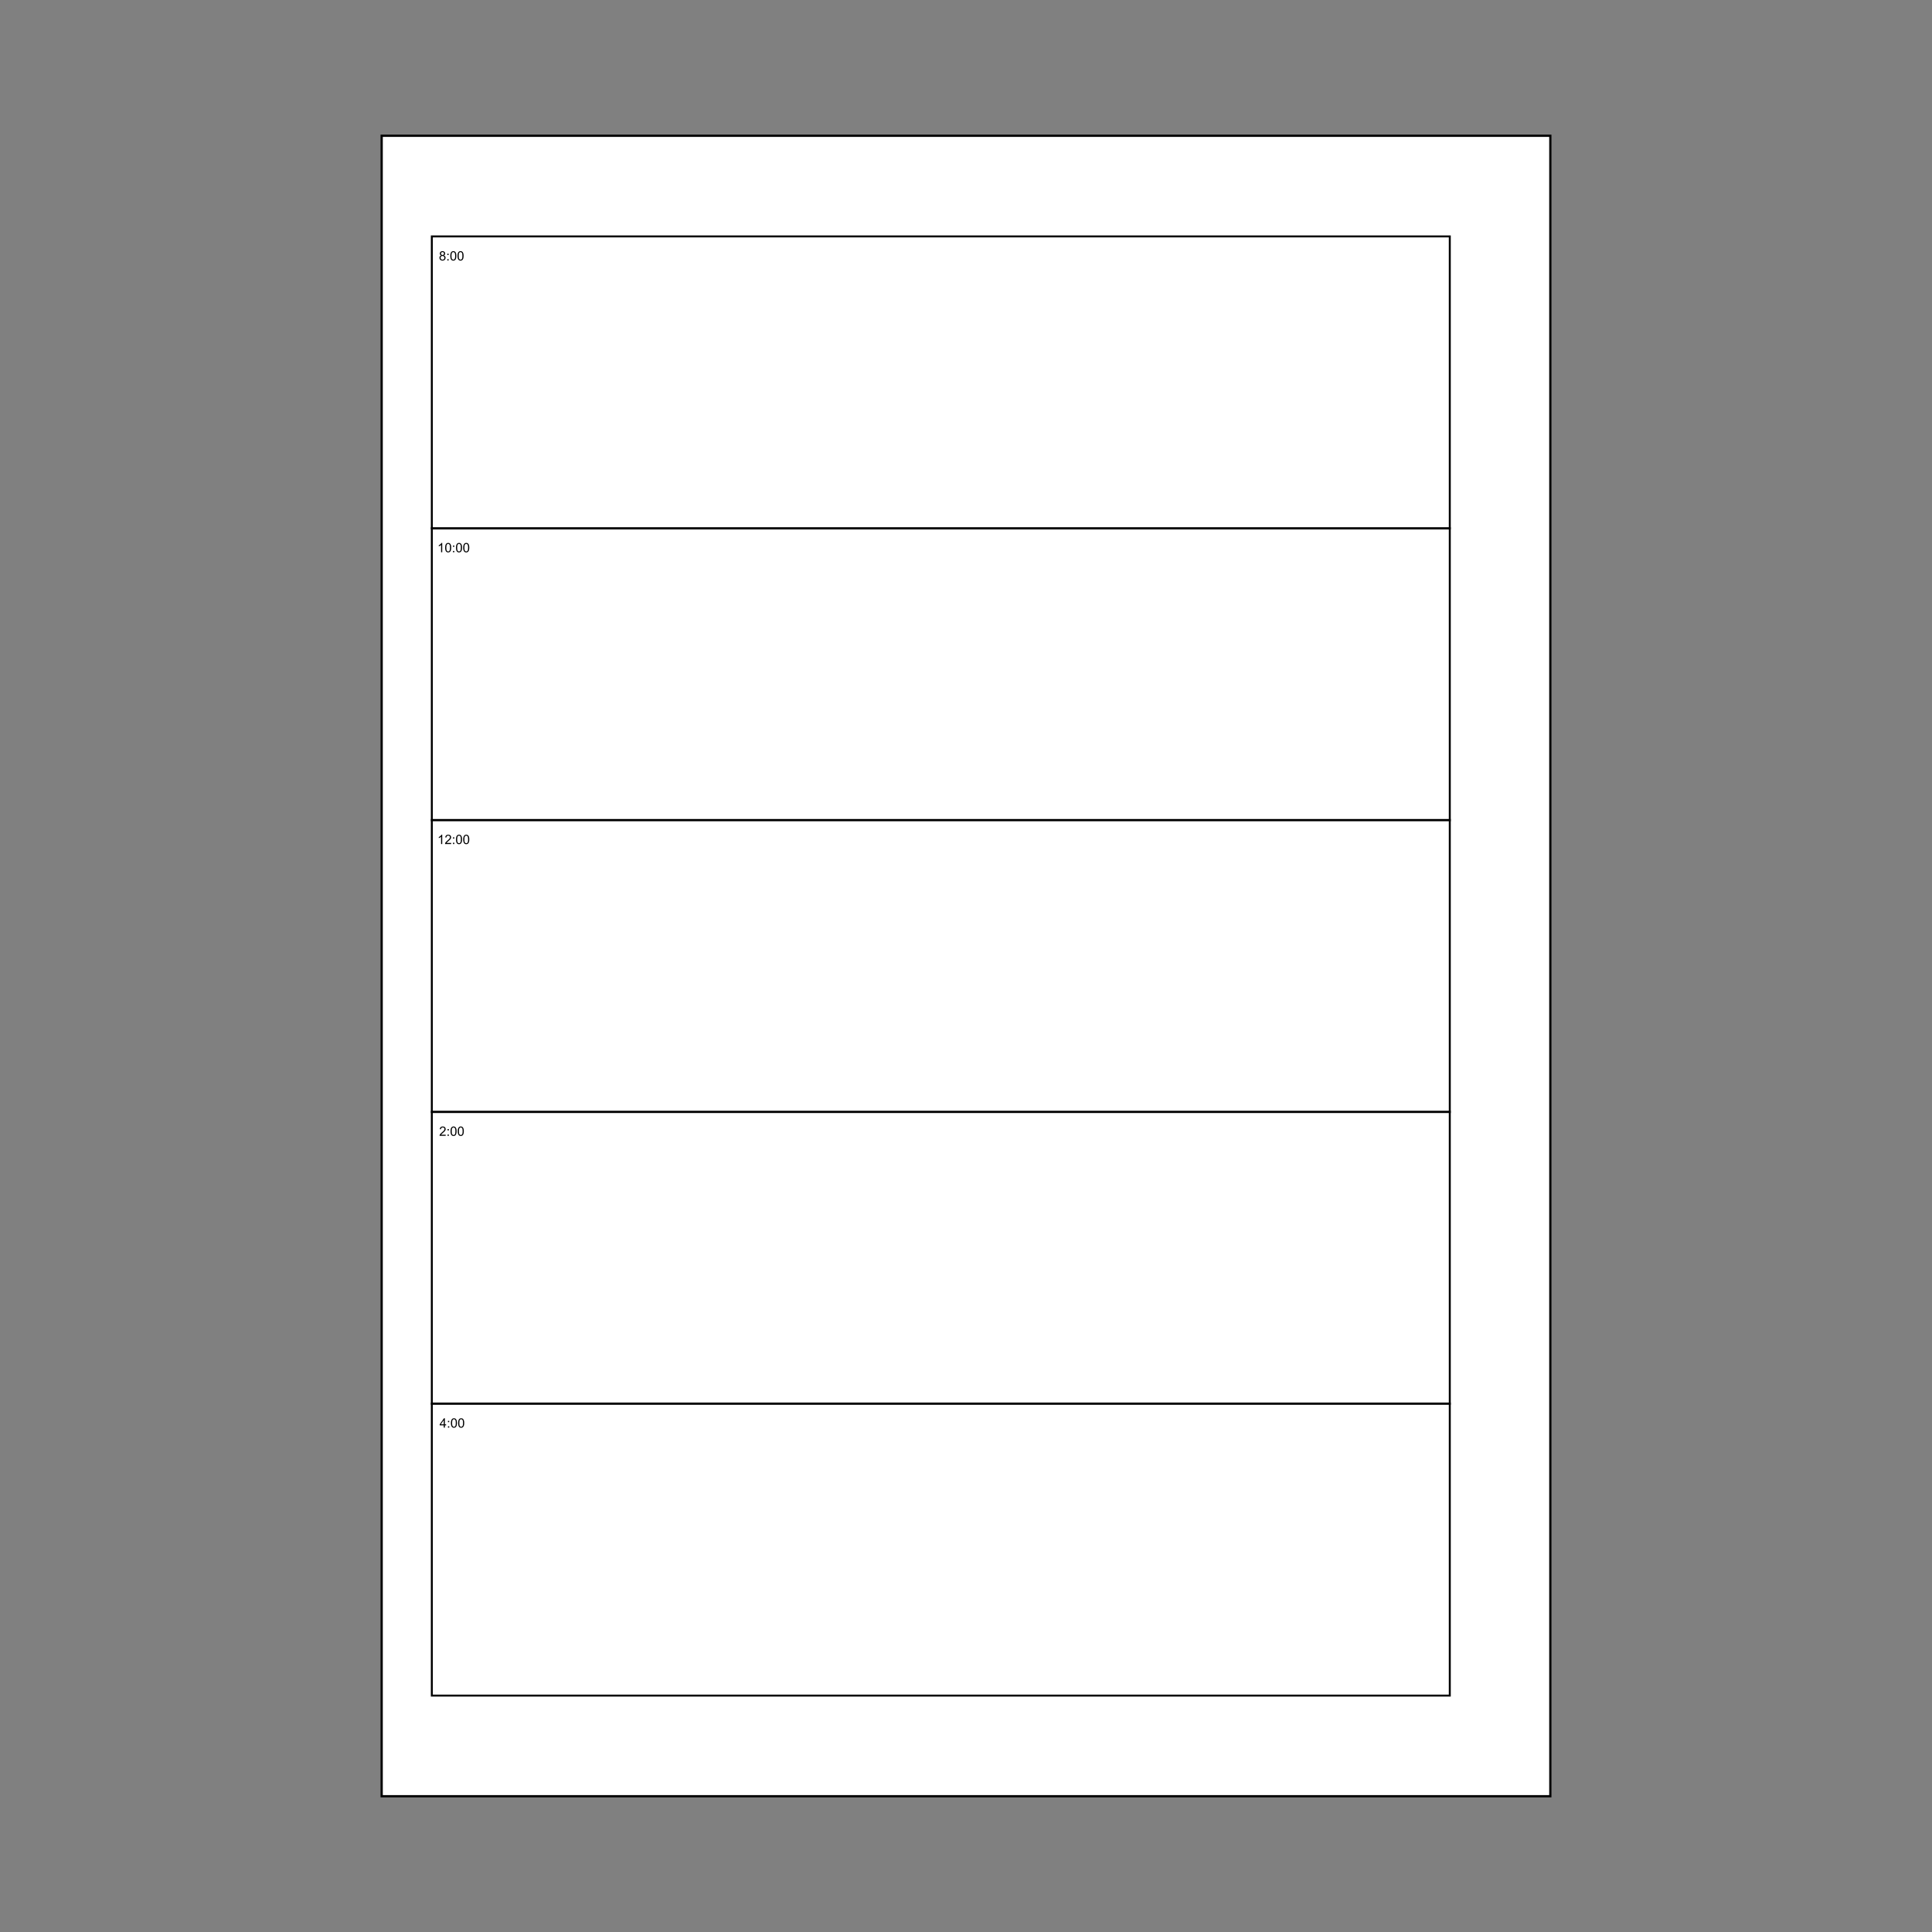 <?xml version="1.0" encoding="UTF-8"?>
<!DOCTYPE svg PUBLIC "-//W3C//DTD SVG 1.1//EN" "http://www.w3.org/Graphics/SVG/1.1/DTD/svg11.dtd">
<!-- Creator: CorelDRAW 2018 (64-Bit) -->
<svg xmlns="http://www.w3.org/2000/svg" xml:space="preserve" width="3.413in" height="3.413in" version="1.1" style="shape-rendering:geometricPrecision; text-rendering:geometricPrecision; image-rendering:optimizeQuality; fill-rule:evenodd; clip-rule:evenodd"
viewBox="0 0 3413.33 3413.33"
 xmlns:xlink="http://www.w3.org/1999/xlink">
 <rect x="0" y="0" width="3413.33" height="3413.33" fill="#808080" stroke="none"/>
 <defs>
  <style type="text/css">
   <![CDATA[
    .str2 {stroke:#F0AF65;stroke-width:18.46;stroke-miterlimit:4}
    .str0 {stroke:black;stroke-width:9.43;stroke-miterlimit:4}
    .str6 {stroke:black;stroke-width:3.46;stroke-miterlimit:4}
    .str3 {stroke:black;stroke-width:27.68;stroke-miterlimit:4}
    .str1 {stroke:black;stroke-width:14.83;stroke-miterlimit:4}
    .str4 {stroke:black;stroke-width:11;stroke-miterlimit:4}
    .str5 {stroke:black;stroke-width:3.96;stroke-miterlimit:4}
    .fil4 {fill:none}
    .fil0 {fill:none;fill-rule:nonzero}
    .fil3 {fill:black;fill-rule:nonzero}
    .fil2 {fill:#DAE8DF;fill-rule:nonzero}
    .fil1 {fill:#E2E2E2;fill-rule:nonzero}
    .fil5 {fill:white;fill-rule:nonzero}
   ]]>
  </style>
 </defs>
<symbol id="x25-25-0" viewBox="6159.57 -5974.43 113.71 117.29">
</symbol>
<symbol id="x27-27-0" viewBox="6159.57 -5724.43 113.71 117.29">
</symbol>
<symbol id="x103-103-0" viewBox="6159.57 -5974.43 113.71 117.29">
 <polygon class="fil0 str0" points="6164.29,-5969.71 6268.57,-5969.71 6268.57,-5861.85 6164.29,-5861.85 "/>
</symbol>
<symbol id="x109-109-0" viewBox="6166.57 -5467.97 113.71 117.35">
 <polygon class="fil0 str0" points="6171.29,-5463.25 6275.57,-5463.25 6275.57,-5355.33 6171.29,-5355.33 "/>
</symbol>
<symbol id="x29-29-0" viewBox="6166.57 -5467.97 113.71 117.35">
 <use x="6166.57" y="-5467.97" width="113.71" height="117.35" xlink:href="#x109-109-0"/>
</symbol>
<symbol id="x106-106-0" viewBox="6159.57 -5724.43 113.71 117.29">
 <polygon class="fil0 str0" points="6164.29,-5719.71 6268.57,-5719.71 6268.57,-5611.85 6164.29,-5611.85 "/>
</symbol>
<symbol id="x33-33-0" viewBox="5641.02 -4484.58 113.71 117.3">
</symbol>
<symbol id="x112-112-0" viewBox="6166.57 -5217.97 113.71 117.35">
 <polygon class="fil0 str0" points="6171.29,-5213.25 6275.57,-5213.25 6275.57,-5105.33 6171.29,-5105.33 "/>
</symbol>
<symbol id="x31-31-0" viewBox="6166.57 -5217.97 113.71 117.35">
 <use x="6166.57" y="-5217.97" width="113.71" height="117.35" xlink:href="#x112-112-0"/>
</symbol>
<symbol id="x35-35-0" viewBox="5641.02 -4234.58 113.71 117.3">
</symbol>
<symbol id="x115-115-0" viewBox="5641.02 -4484.58 113.71 117.3">
 <polygon class="fil0 str0" points="5645.74,-4479.86 5750.01,-4479.86 5750.01,-4372 5645.74,-4372 "/>
</symbol>
<symbol id="x118-118-0" viewBox="5641.02 -4234.58 113.71 117.3">
 <polygon class="fil0 str0" points="5645.74,-4229.86 5750.01,-4229.86 5750.01,-4122 5645.74,-4122 "/>
</symbol>
<symbol id="x37-37-0" viewBox="5641.02 -3984.58 113.71 117.3">
</symbol>
<symbol id="x121-121-0" viewBox="5641.02 -3984.58 113.71 117.3">
 <polygon class="fil0 str0" points="5645.74,-3979.86 5750.01,-3979.86 5750.01,-3872 5645.74,-3872 "/>
</symbol>
<symbol id="x124-124-0" viewBox="5641.02 -3734.58 113.71 117.35">
 <polygon class="fil0 str0" points="5645.74,-3729.86 5750.01,-3729.86 5750.01,-3621.94 5645.74,-3621.94 "/>
</symbol>
<symbol id="x39-39-0" viewBox="5641.02 -3734.58 113.71 117.35">
 <use x="5641.02" y="-3734.58" width="113.71" height="117.35" xlink:href="#x124-124-0"/>
</symbol>
<symbol id="x127-127-0" viewBox="5641.02 -3234.58 113.71 117.35">
 <polygon class="fil0 str0" points="5645.74,-3229.86 5750.01,-3229.86 5750.01,-3121.94 5645.74,-3121.94 "/>
</symbol>
<symbol id="x41-41-0" viewBox="5641.02 -3234.58 113.71 117.35">
 <use x="5641.02" y="-3234.58" width="113.71" height="117.35" xlink:href="#x127-127-0"/>
</symbol>
<symbol id="x130-130-0" viewBox="5641.02 -3484.58 113.71 117.35">
 <polygon class="fil0 str0" points="5645.74,-3479.86 5750.01,-3479.86 5750.01,-3371.94 5645.74,-3371.94 "/>
</symbol>
<symbol id="x43-43-0" viewBox="5641.02 -3484.58 113.71 117.35">
 <use x="5641.02" y="-3484.58" width="113.71" height="117.35" xlink:href="#x130-130-0"/>
</symbol>
<symbol id="x45-45-0" viewBox="5639.34 -2424.51 113.71 117.29">
</symbol>
<symbol id="x47-47-0" viewBox="5639.34 -2174.51 113.71 117.29">
</symbol>
<symbol id="x133-133-0" viewBox="5639.34 -2424.51 113.71 117.29">
 <polygon class="fil0 str0" points="5644.06,-2419.79 5748.33,-2419.79 5748.33,-2311.93 5644.06,-2311.93 "/>
</symbol>
<symbol id="x136-136-0" viewBox="5639.34 -2174.51 113.71 117.29">
 <polygon class="fil0 str0" points="5644.06,-2169.79 5748.33,-2169.79 5748.33,-2061.93 5644.06,-2061.93 "/>
</symbol>
<symbol id="x139-139-0" viewBox="5639.34 -1924.51 113.71 117.35">
 <polygon class="fil0 str0" points="5644.06,-1919.79 5748.33,-1919.79 5748.33,-1811.88 5644.06,-1811.88 "/>
</symbol>
<symbol id="x49-49-0" viewBox="5639.34 -1924.51 113.71 117.35">
 <use x="5639.34" y="-1924.51" width="113.71" height="117.35" xlink:href="#x139-139-0"/>
</symbol>
<symbol id="x142-142-0" viewBox="5639.34 -1674.51 113.71 117.35">
 <polygon class="fil0 str0" points="5644.06,-1669.79 5748.33,-1669.79 5748.33,-1561.88 5644.06,-1561.88 "/>
</symbol>
<symbol id="x53-53-0" viewBox="5639.34 -1174.51 113.71 117.35">
</symbol>
<symbol id="x51-51-0" viewBox="5639.34 -1674.51 113.71 117.35">
 <use x="5639.34" y="-1674.51" width="113.71" height="117.35" xlink:href="#x142-142-0"/>
</symbol>
<symbol id="x145-145-0" viewBox="5639.34 -1174.51 113.71 117.35">
 <polygon class="fil0 str0" points="5644.06,-1169.79 5748.33,-1169.79 5748.33,-1061.88 5644.06,-1061.88 "/>
</symbol>
<symbol id="x59-59-0" viewBox="5629.8 -63.08 113.71 117.3">
</symbol>
<symbol id="x55-55-0" viewBox="5639.34 -1424.51 113.71 117.35">
</symbol>
<symbol id="x148-148-0" viewBox="5639.34 -1424.51 113.71 117.35">
 <polygon class="fil0 str0" points="5644.06,-1419.79 5748.33,-1419.79 5748.33,-1311.88 5644.06,-1311.88 "/>
</symbol>
<symbol id="x15-15-0" viewBox="2199.83 -790.63 3705.18 421">
</symbol>
<symbol id="x13-13-0" viewBox="2209.37 -2902.06 3705.18 421.06">
</symbol>
<symbol id="x85-85-0" viewBox="2209.37 -2902.06 3705.18 421.06">
 <polygon class="fil1" points="2209.37,-2902.06 5914.56,-2902.06 5914.56,-2481 2209.37,-2481 "/>
</symbol>
<symbol id="x91-91-0" viewBox="2206.57 -7043.32 3704.35 1666.64">
 <polygon class="fil0 str1" points="2213.98,-7035.91 5903.5,-7035.91 5903.5,-5384.1 2213.98,-5384.1 "/>
</symbol>
<symbol id="x88-88-0" viewBox="2199.83 -790.63 3705.18 421">
 <polygon class="fil1" points="2199.83,-790.63 5905.01,-790.63 5905.01,-369.63 2199.83,-369.63 "/>
</symbol>
<symbol id="x17-17-0" viewBox="2206.57 -7043.32 3704.35 1666.64">
 <use x="2206.57" y="-7043.32" width="3704.35" height="1666.64" xlink:href="#x91-91-0"/>
</symbol>
<symbol id="x19-19-0" viewBox="6159.57 -6724.43 113.71 117.29">
</symbol>
<symbol id="x21-21-0" viewBox="6159.57 -6474.43 113.71 117.29">
</symbol>
<symbol id="x94-94-0" viewBox="6159.57 -6724.43 113.71 117.29">
 <polygon class="fil0 str0" points="6164.29,-6719.71 6268.57,-6719.71 6268.57,-6611.85 6164.29,-6611.85 "/>
</symbol>
<symbol id="x23-23-0" viewBox="6159.57 -6224.43 113.71 117.29">
</symbol>
<symbol id="x100-100-0" viewBox="6159.57 -6224.43 113.71 117.29">
 <polygon class="fil0 str0" points="6164.29,-6219.71 6268.57,-6219.71 6268.57,-6111.85 6164.29,-6111.85 "/>
</symbol>
<symbol id="x97-97-0" viewBox="6159.57 -6474.43 113.71 117.29">
 <polygon class="fil0 str0" points="6164.29,-6469.71 6268.57,-6469.71 6268.57,-6361.85 6164.29,-6361.85 "/>
</symbol>
<symbol id="x12-12-0" viewBox="2373.7 -4684.19 132.12 132.39">
</symbol>
<symbol id="x66-66-0" viewBox="2373.7 -4684.19 132.12 132.39">
 <polygon class="fil0 str2" points="2382.93,-4674.96 2496.59,-4674.96 2496.59,-4561.03 2382.93,-4561.03 "/>
</symbol>
<symbol id="x69-69-0" viewBox="6126.04 -4793.34 3580.62 6000.01">
</symbol>
<symbol id="x14-14-0" viewBox="6126.04 -4793.34 3580.62 6000.01">
 <use x="6126.04" y="-4793.34" width="3580.62" height="6000.01" xlink:href="#x69-69-0"/>
</symbol>
<symbol id="x169-169-0" viewBox="6126.04 -4793.34 3580.62 6000.01">
 <polygon class="fil0 str3" points="6139.87,-4779.5 9692.82,-4779.5 9692.82,1192.83 6139.87,1192.83 "/>
</symbol>
<symbol id="x18-18-0" viewBox="2373.7 -4182.77 132.12 132.33">
</symbol>
<symbol id="x75-75-0" viewBox="2373.7 -4182.77 132.12 132.33">
 <polygon class="fil0 str2" points="2382.93,-4173.54 2496.59,-4173.54 2496.59,-4059.67 2382.93,-4059.67 "/>
</symbol>
<symbol id="x72-72-0" viewBox="2368.55 -3940.54 132.13 132.33">
 <polygon class="fil0 str2" points="2377.78,-3931.31 2491.44,-3931.31 2491.44,-3817.43 2377.78,-3817.43 "/>
</symbol>
<symbol id="x16-16-0" viewBox="2368.55 -3940.54 132.13 132.33">
 <use x="2368.55" y="-3940.54" width="132.13" height="132.33" xlink:href="#x72-72-0"/>
</symbol>
<symbol id="x20-20-0" viewBox="2373.7 -3690.54 132.12 132.33">
</symbol>
<symbol id="x22-22-0" viewBox="2370.77 -3426.43 132.12 132.39">
</symbol>
<symbol id="x78-78-0" viewBox="2373.7 -3690.54 132.12 132.33">
 <polygon class="fil0 str2" points="2382.93,-3681.31 2496.59,-3681.31 2496.59,-3567.43 2382.93,-3567.43 "/>
</symbol>
<symbol id="x84-84-0" viewBox="2370.77 -3190.54 132.12 132.33">
 <polygon class="fil0 str2" points="2380,-3181.31 2493.67,-3181.31 2493.67,-3067.43 2380,-3067.43 "/>
</symbol>
<symbol id="x81-81-0" viewBox="2370.77 -3426.43 132.12 132.39">
 <polygon class="fil0 str2" points="2380,-3417.2 2493.67,-3417.2 2493.67,-3303.26 2380,-3303.26 "/>
</symbol>
<symbol id="x24-24-0" viewBox="2370.77 -3190.54 132.12 132.33">
 <use x="2370.77" y="-3190.54" width="132.12" height="132.33" xlink:href="#x84-84-0"/>
</symbol>
<symbol id="x26-26-0" viewBox="2373.7 -2932.77 132.12 132.33">
</symbol>
<symbol id="x87-87-0" viewBox="2373.7 -2932.77 132.12 132.33">
 <polygon class="fil0 str2" points="2382.93,-2923.54 2496.59,-2923.54 2496.59,-2809.67 2382.93,-2809.67 "/>
</symbol>
<symbol id="x90-90-0" viewBox="3877.29 -8637.79 5651.36 289.98">
 <polygon class="fil2" points="3877.29,-8637.79 9528.65,-8637.79 9528.65,-8347.81 3877.29,-8347.81 "/>
</symbol>
<symbol id="x28-28-0" viewBox="3877.29 -8637.79 5651.36 289.98">
 <use x="3877.29" y="-8637.79" width="5651.36" height="289.98" xlink:href="#x90-90-0"/>
</symbol>
<symbol id="x34-34-0" viewBox="5989.42 -5448.28 132.13 132.33">
</symbol>
<symbol id="x36-36-0" viewBox="5994.59 -5198.28 132.12 132.33">
</symbol>
<symbol id="x93-93-0" viewBox="5989.42 -5448.28 132.13 132.33">
 <polygon class="fil0 str2" points="5998.65,-5439.06 6112.32,-5439.06 6112.32,-5325.18 5998.65,-5325.18 "/>
</symbol>
<symbol id="x96-96-0" viewBox="5994.59 -5198.28 132.12 132.33">
 <polygon class="fil0 str2" points="6003.82,-5189.06 6117.48,-5189.06 6117.48,-5075.18 6003.82,-5075.18 "/>
</symbol>
<symbol id="x40-40-0" viewBox="5997.51 -4691.94 132.12 132.39">
</symbol>
<symbol id="x99-99-0" viewBox="5997.51 -4940.54 132.12 132.33">
 <polygon class="fil0 str2" points="6006.74,-4931.31 6120.4,-4931.31 6120.4,-4817.43 6006.74,-4817.43 "/>
</symbol>
<symbol id="x38-38-0" viewBox="5997.51 -4940.54 132.12 132.33">
 <use x="5997.51" y="-4940.54" width="132.12" height="132.33" xlink:href="#x99-99-0"/>
</symbol>
<symbol id="x102-102-0" viewBox="5997.51 -4691.94 132.12 132.39">
 <polygon class="fil0 str2" points="6006.74,-4682.71 6120.4,-4682.71 6120.4,-4568.78 6006.74,-4568.78 "/>
</symbol>
<symbol id="x42-42-0" viewBox="5994.59 -4434.19 132.12 132.39">
</symbol>
<symbol id="x44-44-0" viewBox="5992.3 -3948.28 132.18 132.33">
</symbol>
<symbol id="x105-105-0" viewBox="5994.59 -4434.19 132.12 132.39">
 <polygon class="fil0 str2" points="6003.82,-4424.96 6117.48,-4424.96 6117.48,-4311.03 6003.82,-4311.03 "/>
</symbol>
<symbol id="x46-46-0" viewBox="5997.51 -4190.54 132.12 132.33">
</symbol>
<symbol id="x108-108-0" viewBox="5992.3 -3948.28 132.18 132.33">
 <polygon class="fil0 str2" points="6001.53,-3939.06 6115.25,-3939.06 6115.25,-3825.18 6001.53,-3825.18 "/>
</symbol>
<symbol id="x111-111-0" viewBox="5997.51 -4190.54 132.12 132.33">
 <polygon class="fil0 str2" points="6006.74,-4181.31 6120.4,-4181.31 6120.4,-4067.43 6006.74,-4067.43 "/>
</symbol>
<symbol id="x48-48-0" viewBox="5997.51 -3698.28 132.12 132.33">
</symbol>
<symbol id="x117-117-0" viewBox="5994.59 -3434.19 132.12 132.39">
 <polygon class="fil0 str2" points="6003.82,-3424.96 6117.48,-3424.96 6117.48,-3311.03 6003.82,-3311.03 "/>
</symbol>
<symbol id="x50-50-0" viewBox="5994.59 -3434.19 132.12 132.39">
 <use x="5994.59" y="-3434.19" width="132.12" height="132.39" xlink:href="#x117-117-0"/>
</symbol>
<symbol id="x114-114-0" viewBox="5997.51 -3698.28 132.12 132.33">
 <polygon class="fil0 str2" points="6006.74,-3689.06 6120.4,-3689.06 6120.4,-3575.18 6006.74,-3575.18 "/>
</symbol>
<symbol id="x54-54-0" viewBox="5997.51 -2940.54 132.12 132.33">
</symbol>
<symbol id="x123-123-0" viewBox="5997.51 -2940.54 132.12 132.33">
 <polygon class="fil0 str2" points="6006.74,-2931.31 6120.4,-2931.31 6120.4,-2817.43 6006.74,-2817.43 "/>
</symbol>
<symbol id="x120-120-0" viewBox="5994.59 -3198.28 132.12 132.33">
 <polygon class="fil0 str2" points="6003.82,-3189.06 6117.48,-3189.06 6117.48,-3075.18 6003.82,-3075.18 "/>
</symbol>
<symbol id="x52-52-0" viewBox="5994.59 -3198.28 132.12 132.33">
 <use x="5994.59" y="-3198.28" width="132.12" height="132.33" xlink:href="#x120-120-0"/>
</symbol>
<symbol id="x76-76-0" viewBox="2206.61 -7043.39 3702.96 250.06">
 <polygon class="fil3" points="2206.61,-7043.39 5909.57,-7043.39 5909.57,-6793.33 2206.61,-6793.33 "/>
</symbol>
<symbol id="x7-7-0" viewBox="2206.61 -7043.39 3702.96 250.06">
 <use x="2206.61" y="-7043.39" width="3702.96" height="250.06" xlink:href="#x76-76-0"/>
</symbol>
<symbol id="x9-9-0" viewBox="2199.8 -8171.07 3751.35 907.15">
</symbol>
<symbol id="x79-79-0" viewBox="2199.8 -8171.07 3751.35 907.15">
 <polygon class="fil0 str4" points="2205.3,-8165.57 5945.65,-8165.57 5945.65,-7269.42 2205.3,-7269.42 "/>
</symbol>
<symbol id="x82-82-0" viewBox="2211.11 -4962.11 3705.14 421.06">
 <polygon class="fil1" points="2211.11,-4962.11 5916.25,-4962.11 5916.25,-4541.06 2211.11,-4541.06 "/>
</symbol>
<symbol id="x11-11-0" viewBox="2211.11 -4962.11 3705.14 421.06">
 <use x="2211.11" y="-4962.11" width="3705.14" height="421.06" xlink:href="#x82-82-0"/>
</symbol>
<symbol id="x151-151-0" viewBox="5629.8 -313.13 113.71 117.35">
 <polygon class="fil0 str0" points="5634.51,-308.42 5738.79,-308.42 5738.79,-200.5 5634.51,-200.5 "/>
</symbol>
<symbol id="x6-6-0" viewBox="5629.8 -313.13 113.71 117.35">
</symbol>
<symbol id="x57-57-0" viewBox="5629.8 -313.13 113.71 117.35">
 <use x="5629.8" y="-313.13" width="113.71" height="117.35" xlink:href="#x151-151-0"/>
</symbol>
<symbol id="x60-60-0" viewBox="2370.77 -5190.54 132.12 132.33">
 <polygon class="fil0 str2" points="2380,-5181.31 2493.67,-5181.31 2493.67,-5067.43 2380,-5067.43 "/>
</symbol>
<symbol id="x8-8-0" viewBox="2370.77 -5190.54 132.12 132.33">
 <use x="2370.77" y="-5190.54" width="132.12" height="132.33" xlink:href="#x60-60-0"/>
</symbol>
<symbol id="x160-160-0" viewBox="5629.8 436.92 113.71 117.3">
 <polygon class="fil0 str0" points="5634.51,441.64 5738.79,441.64 5738.79,549.5 5634.51,549.5 "/>
</symbol>
<symbol id="x10-10-0" viewBox="5629.8 436.92 113.71 117.3">
</symbol>
<symbol id="x63-63-0" viewBox="5629.8 436.92 113.71 117.3">
 <use x="5629.8" y="436.92" width="113.71" height="117.3" xlink:href="#x160-160-0"/>
</symbol>
<symbol id="x154-154-0" viewBox="5629.8 -63.08 113.71 117.3">
 <polygon class="fil0 str0" points="5634.51,-58.36 5738.79,-58.36 5738.79,49.5 5634.51,49.5 "/>
</symbol>
<symbol id="x65-65-0" viewBox="5629.8 936.92 113.71 117.3">
</symbol>
<symbol id="x61-61-0" viewBox="5629.8 186.92 113.71 117.3">
</symbol>
<symbol id="x157-157-0" viewBox="5629.8 186.92 113.71 117.3">
 <polygon class="fil0 str0" points="5634.51,191.64 5738.79,191.64 5738.79,299.5 5634.51,299.5 "/>
</symbol>
<symbol id="x163-163-0" viewBox="5629.8 936.92 113.71 117.3">
 <polygon class="fil0 str0" points="5634.51,941.64 5738.79,941.64 5738.79,1049.5 5634.51,1049.5 "/>
</symbol>
<symbol id="x67-67-0" viewBox="5629.8 686.92 113.71 117.3">
</symbol>
<symbol id="x166-166-0" viewBox="5629.8 686.92 113.71 117.3">
 <polygon class="fil0 str0" points="5634.51,691.64 5738.79,691.64 5738.79,799.5 5634.51,799.5 "/>
</symbol>
 <g id="Layer_x0020_1">
  <rect class="fil4" x="-0" y="-0" width="3413.33" height="3413.33"/>
  <g id="_2961712009424">
   <polygon class="fil5 str5" points="674.31,239.86 2739.02,239.86 2739.02,3173.47 674.31,3173.47 "/>
   <polygon class="fil5 str6" points="762.94,417.67 2561.39,417.67 2561.39,2995.66 762.94,2995.66 "/>
   <line class="fil0 str5" x1="761.23" y1="933.43" x2="2563.1" y2= "933.43" />
   <line class="fil0 str5" x1="761.23" y1="1448.93" x2="2563.1" y2= "1448.93" />
   <line class="fil0 str5" x1="761.23" y1="1964.41" x2="2563.1" y2= "1964.41" />
   <line class="fil0 str5" x1="761.23" y1="2479.91" x2="2563.1" y2= "2479.91" />
   <path class="fil3" d="M779.5 451.28c-0.84,-0.3 -1.46,-0.74 -1.86,-1.31 -0.41,-0.57 -0.61,-1.24 -0.61,-2.04 0,-1.2 0.43,-2.2 1.29,-3.02 0.87,-0.82 2.01,-1.22 3.43,-1.22 1.43,0 2.59,0.42 3.46,1.25 0.87,0.84 1.31,1.85 1.31,3.05 0,0.76 -0.2,1.43 -0.59,1.98 -0.41,0.57 -1.01,1.01 -1.83,1.31 1.01,0.33 1.78,0.87 2.31,1.59 0.53,0.73 0.79,1.6 0.79,2.62 0,1.4 -0.5,2.59 -1.49,3.54 -1,0.95 -2.3,1.43 -3.93,1.43 -1.63,0 -2.93,-0.48 -3.92,-1.44 -1,-0.95 -1.49,-2.15 -1.49,-3.59 0,-1.07 0.27,-1.96 0.82,-2.69 0.54,-0.72 1.31,-1.21 2.31,-1.47zm-0.4 -3.42c0,0.77 0.24,1.41 0.75,1.91 0.5,0.49 1.15,0.74 1.95,0.74 0.78,0 1.41,-0.25 1.92,-0.74 0.49,-0.48 0.74,-1.09 0.74,-1.8 0,-0.74 -0.26,-1.37 -0.76,-1.87 -0.52,-0.5 -1.15,-0.75 -1.92,-0.75 -0.77,0 -1.41,0.25 -1.92,0.74 -0.5,0.49 -0.76,1.09 -0.76,1.77zm-0.65 7.59c0,0.57 0.13,1.13 0.41,1.67 0.27,0.54 0.67,0.95 1.21,1.24 0.54,0.3 1.12,0.45 1.74,0.45 0.96,0 1.76,-0.31 2.39,-0.93 0.63,-0.62 0.94,-1.41 0.94,-2.37 0,-0.98 -0.33,-1.77 -0.96,-2.41 -0.65,-0.64 -1.46,-0.96 -2.43,-0.96 -0.95,0 -1.74,0.31 -2.35,0.94 -0.63,0.63 -0.94,1.41 -0.94,2.35zm11.84 -4.87l0 -2.3 2.3 0 0 2.3 -2.3 0zm0 9.61l0 -2.3 2.3 0 0 2.3 -2.3 0zm5.26 -8.11c0,-1.94 0.2,-3.51 0.61,-4.7 0.39,-1.18 0.99,-2.09 1.78,-2.74 0.78,-0.64 1.77,-0.96 2.97,-0.96 0.89,0 1.66,0.18 2.32,0.53 0.66,0.36 1.21,0.87 1.65,1.54 0.44,0.67 0.77,1.49 1.02,2.44 0.24,0.96 0.37,2.26 0.37,3.89 0,1.93 -0.2,3.49 -0.59,4.67 -0.39,1.19 -0.99,2.11 -1.77,2.75 -0.8,0.65 -1.8,0.97 -2.99,0.97 -1.58,0 -2.83,-0.57 -3.74,-1.7 -1.09,-1.37 -1.63,-3.6 -1.63,-6.69zm2.07 0c0,2.7 0.31,4.5 0.95,5.38 0.63,0.9 1.4,1.35 2.33,1.35 0.93,0 1.7,-0.45 2.34,-1.35 0.63,-0.9 0.94,-2.69 0.94,-5.38 0,-2.7 -0.31,-4.5 -0.94,-5.39 -0.64,-0.89 -1.43,-1.33 -2.37,-1.33 -0.93,0 -1.67,0.39 -2.22,1.18 -0.7,1 -1.04,2.85 -1.04,5.55zm10.7 0c0,-1.94 0.2,-3.51 0.61,-4.7 0.39,-1.18 0.98,-2.09 1.78,-2.74 0.79,-0.64 1.77,-0.96 2.97,-0.96 0.89,0 1.66,0.18 2.32,0.53 0.66,0.36 1.21,0.87 1.65,1.54 0.44,0.67 0.78,1.49 1.02,2.44 0.25,0.96 0.37,2.26 0.37,3.89 0,1.93 -0.2,3.49 -0.59,4.67 -0.39,1.19 -0.98,2.11 -1.77,2.75 -0.8,0.65 -1.79,0.97 -2.99,0.97 -1.58,0 -2.82,-0.57 -3.73,-1.7 -1.09,-1.37 -1.63,-3.6 -1.63,-6.69zm2.07 0c0,2.7 0.31,4.5 0.95,5.38 0.63,0.9 1.4,1.35 2.33,1.35 0.93,0 1.7,-0.45 2.34,-1.35 0.63,-0.9 0.94,-2.69 0.94,-5.38 0,-2.7 -0.31,-4.5 -0.94,-5.39 -0.64,-0.89 -1.42,-1.33 -2.37,-1.33 -0.93,0 -1.67,0.39 -2.22,1.18 -0.7,1 -1.04,2.85 -1.04,5.55z"/>
   <path class="fil3" d="M781.29 975.69l-2.02 0 0 -12.86c-0.48,0.46 -1.12,0.93 -1.91,1.39 -0.8,0.46 -1.5,0.81 -2.13,1.04l0 -1.95c1.13,-0.53 2.12,-1.18 2.96,-1.93 0.84,-0.75 1.44,-1.49 1.79,-2.2l1.3 0 0 16.5zm5.17 -8.11c0,-1.94 0.2,-3.51 0.61,-4.7 0.39,-1.18 0.99,-2.1 1.78,-2.74 0.78,-0.64 1.77,-0.96 2.97,-0.96 0.89,0 1.66,0.18 2.32,0.53 0.66,0.36 1.21,0.87 1.65,1.54 0.44,0.67 0.77,1.49 1.02,2.44 0.24,0.96 0.37,2.26 0.37,3.89 0,1.93 -0.2,3.49 -0.59,4.67 -0.39,1.19 -0.99,2.11 -1.77,2.75 -0.8,0.65 -1.8,0.97 -2.99,0.97 -1.58,0 -2.83,-0.57 -3.74,-1.7 -1.09,-1.37 -1.63,-3.6 -1.63,-6.68zm2.07 0c0,2.7 0.31,4.5 0.95,5.38 0.63,0.9 1.4,1.35 2.33,1.35 0.93,0 1.7,-0.45 2.34,-1.35 0.63,-0.9 0.94,-2.69 0.94,-5.38 0,-2.7 -0.31,-4.51 -0.94,-5.39 -0.64,-0.89 -1.43,-1.33 -2.37,-1.33 -0.93,0 -1.67,0.39 -2.22,1.18 -0.7,1 -1.04,2.85 -1.04,5.55zm11.82 -1.5l0 -2.3 2.3 0 0 2.3 -2.3 0zm0 9.61l0 -2.3 2.3 0 0 2.3 -2.3 0zm5.26 -8.11c0,-1.94 0.2,-3.51 0.61,-4.7 0.39,-1.18 0.99,-2.1 1.78,-2.74 0.78,-0.64 1.77,-0.96 2.97,-0.96 0.89,0 1.66,0.18 2.32,0.53 0.66,0.36 1.21,0.87 1.65,1.54 0.44,0.67 0.77,1.49 1.02,2.44 0.24,0.96 0.37,2.26 0.37,3.89 0,1.93 -0.2,3.49 -0.59,4.67 -0.39,1.19 -0.99,2.11 -1.77,2.75 -0.8,0.65 -1.8,0.97 -3,0.97 -1.58,0 -2.82,-0.57 -3.73,-1.7 -1.09,-1.37 -1.63,-3.6 -1.63,-6.68zm2.07 0c0,2.7 0.31,4.5 0.95,5.38 0.63,0.9 1.4,1.35 2.33,1.35 0.93,0 1.7,-0.45 2.35,-1.35 0.63,-0.9 0.94,-2.69 0.94,-5.38 0,-2.7 -0.31,-4.51 -0.94,-5.39 -0.64,-0.89 -1.43,-1.33 -2.37,-1.33 -0.93,0 -1.67,0.39 -2.22,1.18 -0.7,1 -1.04,2.85 -1.04,5.55zm10.7 0c0,-1.94 0.2,-3.51 0.61,-4.7 0.39,-1.18 0.98,-2.1 1.78,-2.74 0.79,-0.64 1.77,-0.96 2.97,-0.96 0.89,0 1.66,0.18 2.32,0.53 0.67,0.36 1.21,0.87 1.65,1.54 0.44,0.67 0.78,1.49 1.02,2.44 0.25,0.96 0.37,2.26 0.37,3.89 0,1.93 -0.2,3.49 -0.59,4.67 -0.39,1.19 -0.98,2.11 -1.77,2.75 -0.8,0.65 -1.79,0.97 -2.99,0.97 -1.58,0 -2.83,-0.57 -3.73,-1.7 -1.09,-1.37 -1.63,-3.6 -1.63,-6.68zm2.07 0c0,2.7 0.31,4.5 0.95,5.38 0.63,0.9 1.4,1.35 2.33,1.35 0.93,0 1.7,-0.45 2.34,-1.35 0.63,-0.9 0.94,-2.69 0.94,-5.38 0,-2.7 -0.31,-4.51 -0.94,-5.39 -0.64,-0.89 -1.42,-1.33 -2.37,-1.33 -0.93,0 -1.67,0.39 -2.22,1.18 -0.69,1 -1.04,2.85 -1.04,5.55z"/>
   <path class="fil3" d="M781.29 1491.19l-2.02 0 0 -12.86c-0.48,0.46 -1.12,0.93 -1.91,1.39 -0.8,0.46 -1.5,0.81 -2.13,1.04l0 -1.95c1.13,-0.53 2.12,-1.18 2.96,-1.93 0.84,-0.75 1.44,-1.49 1.79,-2.2l1.3 0 0 16.5zm15.77 -1.94l0 1.94 -10.86 0c-0.01,-0.48 0.07,-0.95 0.24,-1.4 0.28,-0.74 0.72,-1.47 1.33,-2.19 0.6,-0.72 1.48,-1.55 2.63,-2.49 1.78,-1.47 2.99,-2.62 3.62,-3.48 0.63,-0.85 0.94,-1.66 0.94,-2.42 0,-0.8 -0.28,-1.48 -0.85,-2.03 -0.57,-0.55 -1.32,-0.82 -2.24,-0.82 -0.98,0 -1.75,0.29 -2.33,0.87 -0.58,0.59 -0.87,1.39 -0.88,2.43l-2.07 -0.22c0.15,-1.55 0.67,-2.72 1.6,-3.54 0.93,-0.81 2.17,-1.21 3.73,-1.21 1.58,0 2.83,0.44 3.74,1.31 0.92,0.87 1.38,1.96 1.38,3.25 0,0.66 -0.14,1.3 -0.41,1.94 -0.27,0.64 -0.72,1.3 -1.33,2 -0.63,0.71 -1.67,1.67 -3.11,2.89 -1.21,1.02 -1.98,1.7 -2.33,2.06 -0.35,0.37 -0.63,0.73 -0.85,1.1l8.06 0zm3.29 -7.67l0 -2.3 2.3 0 0 2.3 -2.3 0zm0 9.61l0 -2.3 2.3 0 0 2.3 -2.3 0zm5.26 -8.11c0,-1.94 0.2,-3.51 0.61,-4.7 0.39,-1.18 0.99,-2.1 1.78,-2.74 0.78,-0.64 1.77,-0.96 2.97,-0.96 0.89,0 1.66,0.18 2.32,0.53 0.66,0.36 1.21,0.87 1.65,1.54 0.44,0.67 0.77,1.49 1.02,2.44 0.24,0.96 0.37,2.26 0.37,3.89 0,1.93 -0.2,3.49 -0.59,4.67 -0.39,1.19 -0.99,2.11 -1.77,2.74 -0.8,0.65 -1.8,0.98 -3,0.98 -1.58,0 -2.82,-0.57 -3.73,-1.7 -1.09,-1.37 -1.63,-3.6 -1.63,-6.68zm2.07 0c0,2.7 0.31,4.5 0.95,5.38 0.63,0.9 1.4,1.35 2.33,1.35 0.93,0 1.7,-0.45 2.35,-1.35 0.63,-0.9 0.94,-2.69 0.94,-5.38 0,-2.7 -0.31,-4.51 -0.94,-5.39 -0.64,-0.89 -1.43,-1.33 -2.37,-1.33 -0.93,0 -1.67,0.39 -2.22,1.18 -0.7,1 -1.04,2.85 -1.04,5.55zm10.7 0c0,-1.94 0.2,-3.51 0.61,-4.7 0.39,-1.18 0.98,-2.1 1.78,-2.74 0.79,-0.64 1.77,-0.96 2.97,-0.96 0.89,0 1.66,0.18 2.32,0.53 0.67,0.36 1.21,0.87 1.65,1.54 0.44,0.67 0.78,1.49 1.02,2.44 0.25,0.96 0.37,2.26 0.37,3.89 0,1.93 -0.2,3.49 -0.59,4.67 -0.39,1.19 -0.98,2.11 -1.77,2.74 -0.8,0.65 -1.79,0.98 -2.99,0.98 -1.58,0 -2.83,-0.57 -3.73,-1.7 -1.09,-1.37 -1.63,-3.6 -1.63,-6.68zm2.07 0c0,2.7 0.31,4.5 0.95,5.38 0.63,0.9 1.4,1.35 2.33,1.35 0.93,0 1.7,-0.45 2.34,-1.35 0.63,-0.9 0.94,-2.69 0.94,-5.38 0,-2.7 -0.31,-4.51 -0.94,-5.39 -0.64,-0.89 -1.42,-1.33 -2.37,-1.33 -0.93,0 -1.67,0.39 -2.22,1.18 -0.69,1 -1.04,2.85 -1.04,5.55z"/>
   <path class="fil3" d="M787.41 2004.75l0 1.94 -10.86 0c-0.01,-0.48 0.07,-0.95 0.24,-1.4 0.28,-0.74 0.72,-1.47 1.33,-2.19 0.6,-0.72 1.48,-1.55 2.63,-2.49 1.78,-1.47 2.99,-2.62 3.62,-3.48 0.63,-0.85 0.94,-1.66 0.94,-2.43 0,-0.8 -0.28,-1.48 -0.85,-2.03 -0.57,-0.55 -1.32,-0.82 -2.24,-0.82 -0.98,0 -1.75,0.29 -2.33,0.87 -0.59,0.58 -0.88,1.39 -0.89,2.42l-2.07 -0.21c0.15,-1.55 0.67,-2.72 1.6,-3.54 0.93,-0.81 2.17,-1.21 3.73,-1.21 1.58,0 2.83,0.44 3.74,1.31 0.92,0.87 1.38,1.96 1.38,3.25 0,0.66 -0.14,1.3 -0.41,1.94 -0.27,0.64 -0.72,1.3 -1.33,2.01 -0.63,0.71 -1.67,1.67 -3.11,2.89 -1.21,1.02 -1.98,1.7 -2.33,2.06 -0.35,0.37 -0.63,0.73 -0.85,1.1l8.06 0zm3.29 -7.67l0 -2.3 2.3 0 0 2.3 -2.3 0zm0 9.61l0 -2.3 2.3 0 0 2.3 -2.3 0zm5.26 -8.11c0,-1.94 0.2,-3.51 0.61,-4.7 0.39,-1.18 0.99,-2.1 1.78,-2.74 0.78,-0.64 1.77,-0.96 2.97,-0.96 0.88,0 1.66,0.18 2.32,0.53 0.66,0.36 1.21,0.87 1.65,1.54 0.44,0.67 0.77,1.49 1.02,2.44 0.24,0.96 0.37,2.26 0.37,3.89 0,1.93 -0.2,3.48 -0.59,4.66 -0.39,1.19 -0.99,2.11 -1.77,2.75 -0.8,0.65 -1.8,0.98 -2.99,0.98 -1.58,0 -2.83,-0.57 -3.74,-1.7 -1.09,-1.37 -1.63,-3.6 -1.63,-6.68zm2.07 0c0,2.7 0.31,4.5 0.95,5.38 0.63,0.89 1.4,1.34 2.33,1.34 0.93,0 1.7,-0.45 2.34,-1.34 0.63,-0.9 0.94,-2.69 0.94,-5.38 0,-2.7 -0.31,-4.51 -0.94,-5.39 -0.64,-0.89 -1.43,-1.33 -2.37,-1.33 -0.93,0 -1.67,0.39 -2.22,1.18 -0.7,1 -1.04,2.85 -1.04,5.55zm10.7 0c0,-1.94 0.2,-3.51 0.61,-4.7 0.39,-1.18 0.98,-2.1 1.78,-2.74 0.79,-0.64 1.77,-0.96 2.97,-0.96 0.89,0 1.66,0.18 2.32,0.53 0.66,0.36 1.21,0.87 1.65,1.54 0.44,0.67 0.78,1.49 1.02,2.44 0.25,0.96 0.37,2.26 0.37,3.89 0,1.93 -0.2,3.48 -0.59,4.66 -0.39,1.19 -0.98,2.11 -1.77,2.75 -0.8,0.65 -1.79,0.98 -2.99,0.98 -1.58,0 -2.83,-0.57 -3.73,-1.7 -1.09,-1.37 -1.63,-3.6 -1.63,-6.68zm2.07 0c0,2.7 0.31,4.5 0.95,5.38 0.63,0.89 1.4,1.34 2.33,1.34 0.93,0 1.7,-0.45 2.34,-1.34 0.63,-0.9 0.94,-2.69 0.94,-5.38 0,-2.7 -0.31,-4.51 -0.94,-5.39 -0.64,-0.89 -1.42,-1.33 -2.37,-1.33 -0.93,0 -1.67,0.39 -2.22,1.18 -0.7,1 -1.04,2.85 -1.04,5.55z"/>
   <path class="fil3" d="M783.96 2522.19l0 -3.93 -7.13 0 0 -1.85 7.5 -10.65 1.65 0 0 10.65 2.22 0 0 1.85 -2.22 0 0 3.93 -2.02 0zm0 -5.78l0 -7.41 -5.15 7.41 5.15 0zm7.43 -3.82l0 -2.3 2.3 0 0 2.3 -2.3 0zm0 9.61l0 -2.3 2.3 0 0 2.3 -2.3 0zm5.26 -8.1c0,-1.94 0.2,-3.51 0.61,-4.7 0.39,-1.18 0.99,-2.09 1.78,-2.74 0.78,-0.64 1.77,-0.96 2.97,-0.96 0.89,0 1.66,0.18 2.32,0.52 0.66,0.36 1.21,0.88 1.65,1.54 0.44,0.67 0.78,1.49 1.02,2.44 0.24,0.96 0.37,2.27 0.37,3.89 0,1.93 -0.2,3.48 -0.59,4.66 -0.39,1.19 -0.99,2.11 -1.77,2.75 -0.8,0.65 -1.8,0.98 -3,0.98 -1.58,0 -2.82,-0.57 -3.73,-1.7 -1.09,-1.37 -1.63,-3.6 -1.63,-6.68zm2.07 0c0,2.7 0.31,4.49 0.95,5.38 0.63,0.9 1.4,1.35 2.33,1.35 0.93,0 1.7,-0.45 2.35,-1.35 0.63,-0.89 0.94,-2.69 0.94,-5.38 0,-2.7 -0.31,-4.51 -0.94,-5.39 -0.64,-0.89 -1.43,-1.33 -2.37,-1.33 -0.93,0 -1.67,0.39 -2.22,1.18 -0.7,1 -1.04,2.85 -1.04,5.55zm10.7 0c0,-1.94 0.2,-3.51 0.6,-4.7 0.39,-1.18 0.99,-2.09 1.78,-2.74 0.79,-0.64 1.77,-0.96 2.97,-0.96 0.89,0 1.66,0.18 2.32,0.52 0.66,0.36 1.21,0.88 1.65,1.54 0.44,0.67 0.77,1.49 1.02,2.44 0.25,0.96 0.37,2.27 0.37,3.89 0,1.93 -0.2,3.48 -0.59,4.66 -0.39,1.19 -0.98,2.11 -1.77,2.75 -0.8,0.65 -1.79,0.98 -2.99,0.98 -1.58,0 -2.83,-0.57 -3.73,-1.7 -1.09,-1.37 -1.63,-3.6 -1.63,-6.68zm2.07 0c0,2.7 0.31,4.49 0.95,5.38 0.63,0.9 1.4,1.35 2.33,1.35 0.93,0 1.7,-0.45 2.34,-1.35 0.63,-0.89 0.94,-2.69 0.94,-5.38 0,-2.7 -0.31,-4.51 -0.94,-5.39 -0.64,-0.89 -1.43,-1.33 -2.37,-1.33 -0.93,0 -1.67,0.39 -2.22,1.18 -0.69,1 -1.04,2.85 -1.04,5.55z"/>
  </g>
 </g>
</svg>
